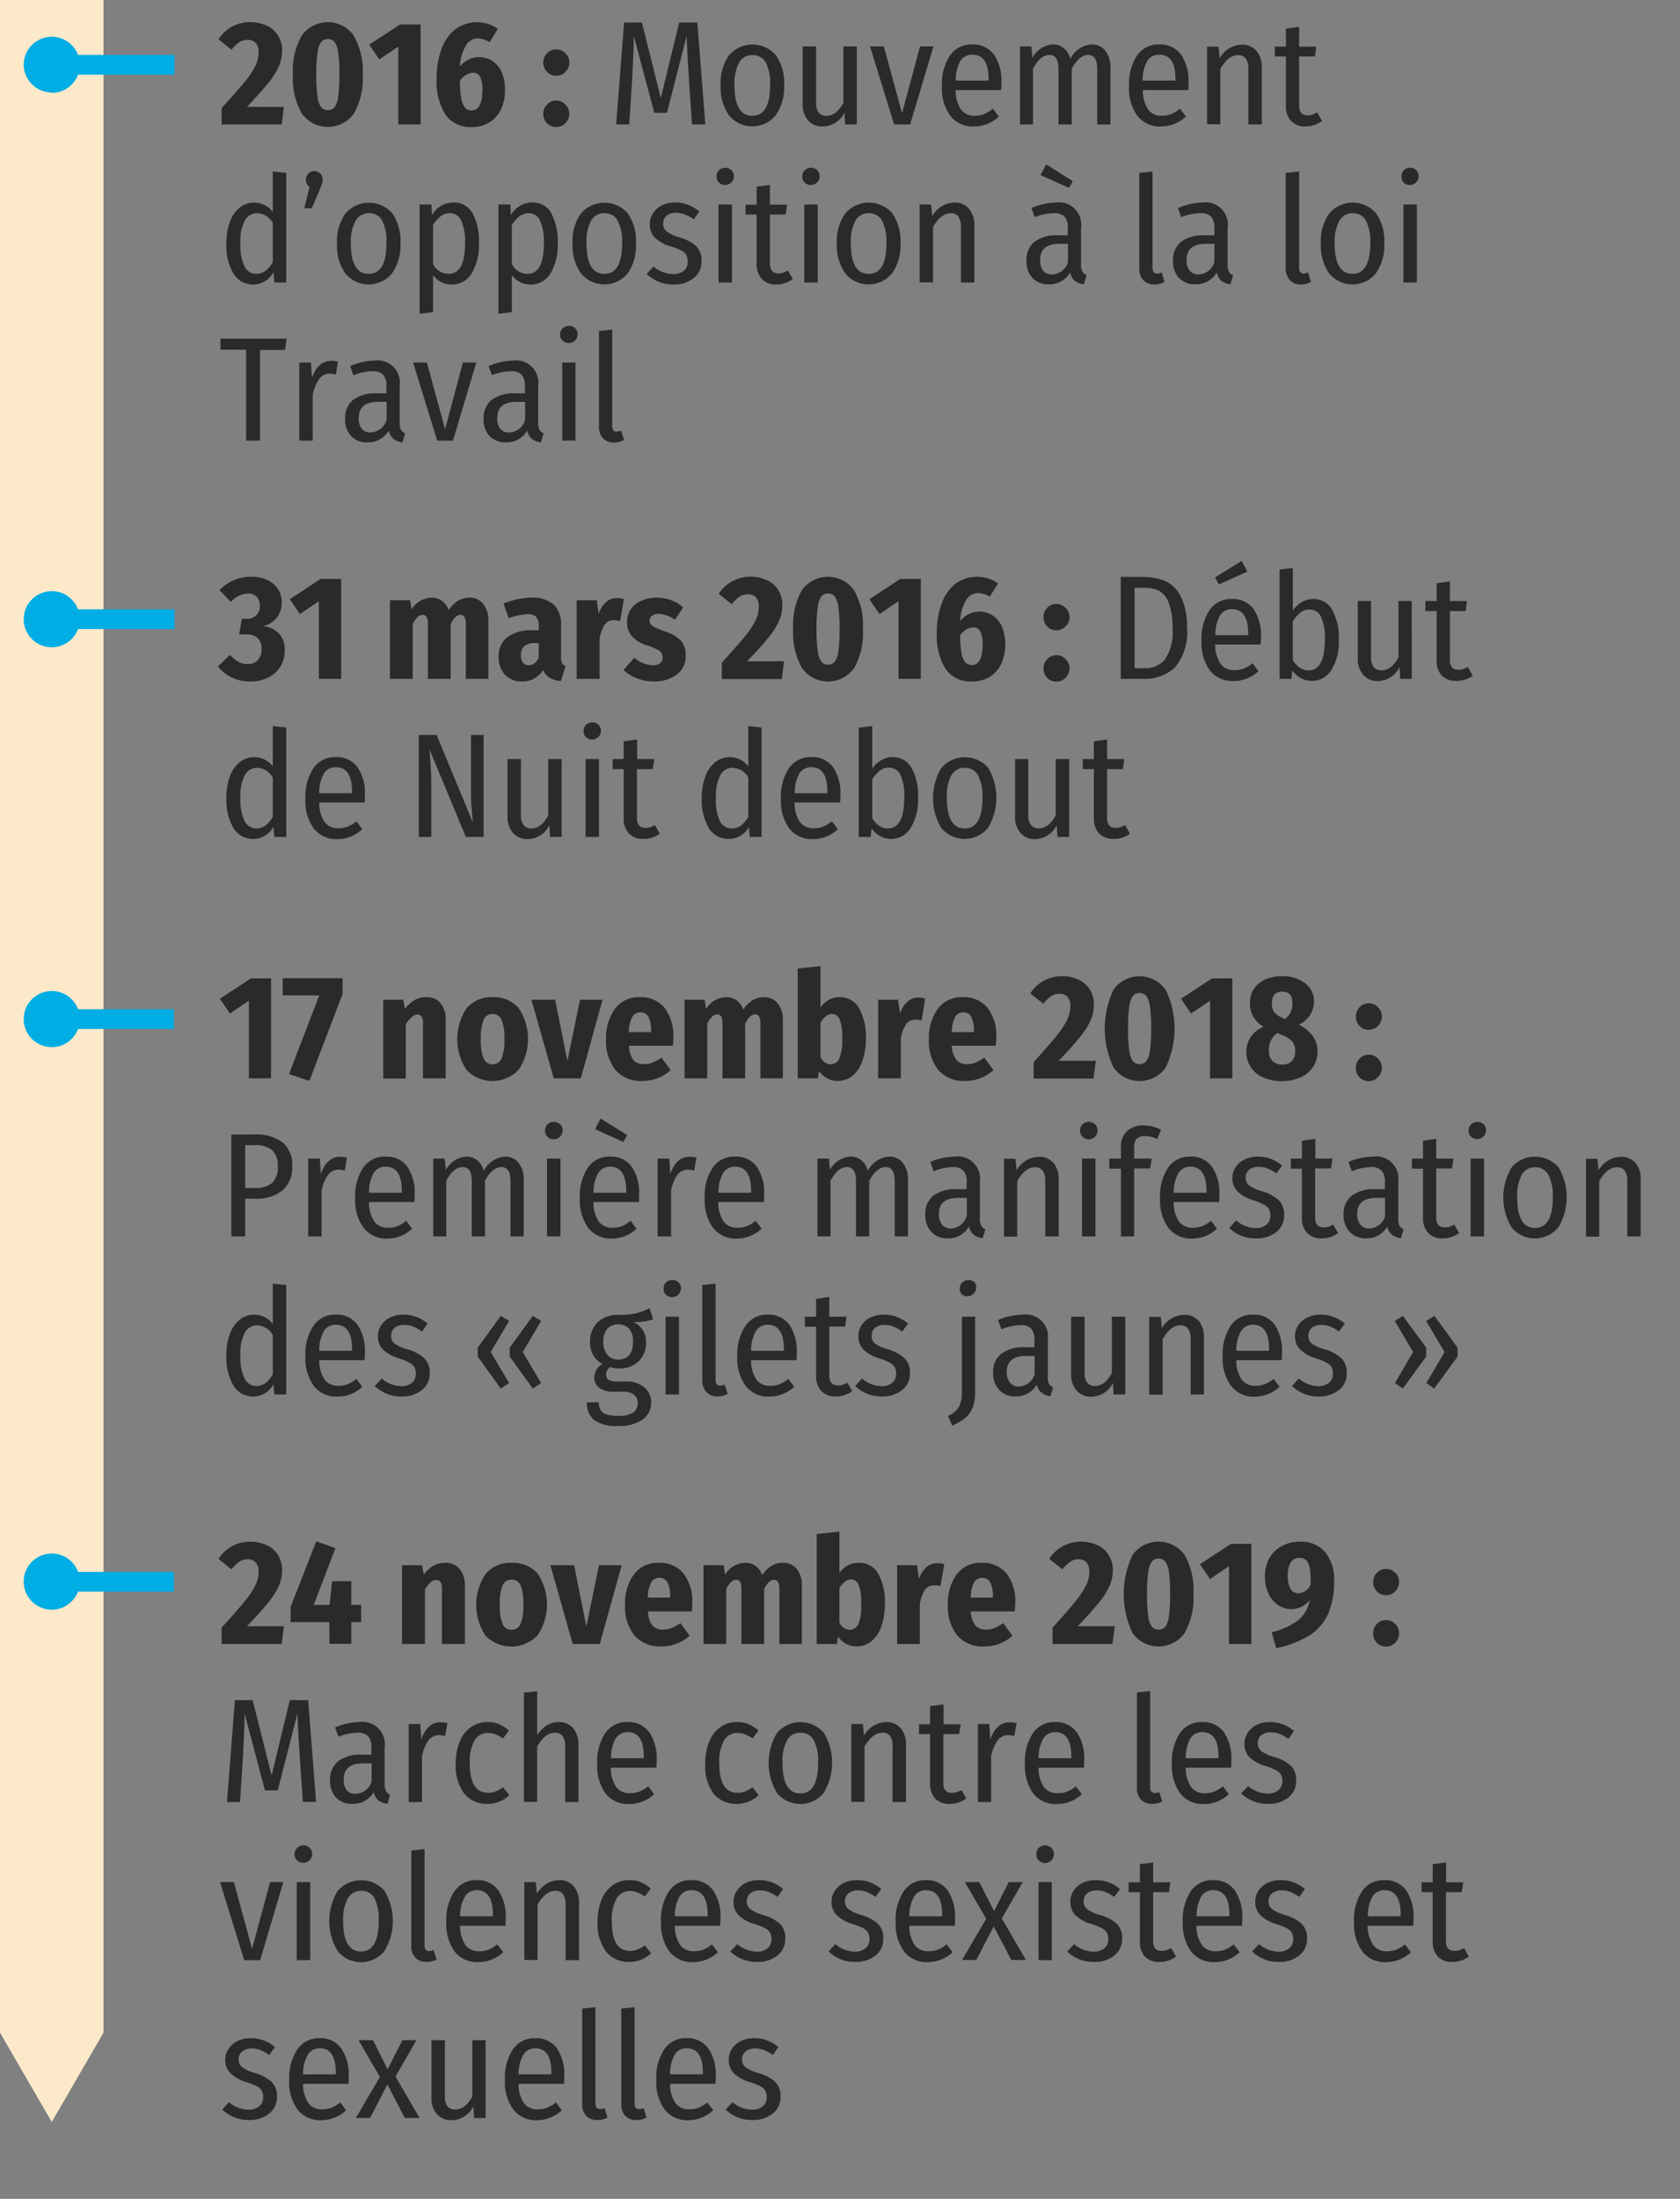 <svg xmlns="http://www.w3.org/2000/svg" data-name="1" viewBox="0 0 85.039 111.289"><rect x="0" y="0" width="85.039" height="111.289" fill="#808080" stroke="none"/><path fill="#fbe9ca" d="M0-.05v102.93l2.62 4.52 2.62-4.52V-.05H0z" data-name="Fleche"/><path fill="none" stroke="#00ade5" d="M2.6 31.34h6.23"/><path fill="#00ade5" d="M2.62 32.76a1.42 1.42 0 10-1.42-1.42 1.42 1.42 0 001.42 1.42"/><path fill="#2a2a29" d="M13.54 29.36a1.27 1.27 0 01.54.47 1.23 1.23 0 01.18.66 1.17 1.17 0 01-.97 1.2 1.34 1.34 0 01.82.36 1.18 1.18 0 01.3.87 1.54 1.54 0 01-.2.79 1.5 1.5 0 01-.61.57 2 2 0 01-.96.21 2.06 2.06 0 01-.91-.2 2.11 2.11 0 01-.7-.56l.61-.58a1.89 1.89 0 00.45.36.98.98 0 00.46.1.65.65 0 00.5-.2.78.78 0 00.19-.55.74.74 0 00-.2-.57.81.81 0 00-.56-.18h-.37l.13-.79h.24a.62.62 0 00.67-.68.6.6 0 00-.16-.44.59.59 0 00-.43-.16 1.19 1.19 0 00-.87.43l-.58-.6a2.18 2.18 0 011.6-.68 1.91 1.91 0 01.83.17zM17.27 29.3v5.06h-1.13v-3.93l-.96.65-.51-.75 1.56-1.03zM24.46 30.57a1.3 1.3 0 01.26.85v2.94h-1.14v-2.8q0-.44-.27-.44t-.5.47v2.77h-1.15v-2.8q0-.44-.26-.44a.38.38 0 00-.27.12 1.43 1.43 0 00-.24.35v2.77h-1.15v-3.98h1.02l.07.47a1.22 1.22 0 011.04-.6.84.84 0 01.51.17.95.95 0 01.33.46 1.6 1.6 0 01.47-.47 1.1 1.1 0 01.6-.16.84.84 0 01.68.32zM28.45 33.56a.34.34 0 00.18.15l-.24.76a1.35 1.35 0 01-.56-.16.83.83 0 01-.34-.4 1.2 1.2 0 01-1.07.58 1.12 1.12 0 01-.86-.34 1.27 1.27 0 01-.32-.9 1.2 1.2 0 01.44-1 2.03 2.03 0 011.27-.35h.32v-.18a.73.73 0 00-.13-.5.6.6 0 00-.45-.13 2.94 2.94 0 00-.94.2l-.26-.74a3.5 3.5 0 01.7-.22 3.59 3.59 0 01.7-.08 1.62 1.62 0 011.14.35 1.38 1.38 0 01.37 1.05v1.61a.65.65 0 00.05.3zm-1.4.01a.7.7 0 00.22-.28v-.74h-.21a.77.77 0 00-.52.15.58.58 0 00-.17.45.62.62 0 00.1.39.34.34 0 00.3.13.47.47 0 00.28-.1zM31.58 30.33l-.19 1.11a1.13 1.13 0 00-.31-.05.54.54 0 00-.48.24 1.86 1.86 0 00-.25.7v2.03h-1.16v-3.98h1.02l.09.7a1.37 1.37 0 01.37-.6.82.82 0 01.56-.21.92.92 0 01.35.06zM33.98 30.38a1.9 1.9 0 01.6.36l-.41.63a1.57 1.57 0 00-.85-.3.53.53 0 00-.32.1.28.28 0 00-.12.23.32.32 0 00.06.2.58.58 0 00.21.15 4.6 4.6 0 00.48.2 1.98 1.98 0 01.82.46 1.09 1.09 0 01.26.78 1.14 1.14 0 01-.45.95 1.87 1.87 0 01-1.17.35 2.26 2.26 0 01-.85-.16 2.02 2.02 0 01-.68-.42l.55-.62a1.48 1.48 0 00.93.38.58.58 0 00.37-.1.33.33 0 00.13-.29.43.43 0 00-.06-.23.56.56 0 00-.2-.17 3.53 3.53 0 00-.49-.2 1.82 1.82 0 01-.8-.47 1.07 1.07 0 01-.25-.73 1.12 1.12 0 01.18-.63 1.23 1.23 0 01.52-.43 1.83 1.83 0 01.8-.17 2.13 2.13 0 01.74.13zM38.86 29.38a1.34 1.34 0 01.55.51 1.4 1.4 0 01.19.72 2.06 2.06 0 01-.15.78 3.66 3.66 0 01-.53.85q-.38.48-1.1 1.23h1.87l-.12.9h-3.03v-.83q.8-.88 1.19-1.36a4.2 4.2 0 00.53-.81 1.58 1.58 0 00.15-.67.66.66 0 00-.14-.46.52.52 0 00-.41-.16.74.74 0 00-.42.12 1.81 1.81 0 00-.4.38l-.66-.52a1.88 1.88 0 011.6-.87 1.85 1.85 0 01.88.2zM43.22 29.86a3.54 3.54 0 01.46 1.98 3.58 3.58 0 01-.45 1.98 1.62 1.62 0 01-2.63 0 3.58 3.58 0 01-.45-1.98 3.56 3.56 0 01.45-1.98 1.62 1.62 0 012.62 0zm-1.65.34a1.21 1.21 0 00-.18.55 7.57 7.57 0 00-.06 1.09 7.71 7.71 0 00.06 1.1 1.2 1.2 0 00.18.54.41.41 0 00.34.16.42.42 0 00.35-.16 1.13 1.13 0 00.18-.54 8.21 8.21 0 00.06-1.1 7.61 7.61 0 00-.06-1.1 1.18 1.18 0 00-.18-.54.41.41 0 00-.35-.16.4.4 0 00-.34.16zM46.61 29.3v5.06h-1.13v-3.93l-.96.65-.51-.75 1.56-1.03zM50.25 31.15a1.3 1.3 0 01.47.58 2.44 2.44 0 01-.04 1.87 1.54 1.54 0 01-.58.66 1.67 1.67 0 01-.9.23 1.51 1.51 0 01-1.34-.64 3.16 3.16 0 01-.44-1.8 4.2 4.2 0 01.25-1.51 2.21 2.21 0 01.7-1 1.85 1.85 0 012.15-.01l-.42.67a1.13 1.13 0 00-.6-.18.7.7 0 00-.6.35 2.27 2.27 0 00-.3 1.07 1.24 1.24 0 011.65-.29zm-.51 1.5a1.46 1.46 0 00-.12-.7.4.4 0 00-.37-.2.84.84 0 00-.65.42 5.4 5.4 0 00.07.89.99.99 0 00.19.46.43.43 0 00.34.14q.52 0 .54-1.01zM53.94 30.77a.65.65 0 01.2.46.66.66 0 01-.2.47.63.63 0 01-.47.2.62.62 0 01-.47-.2.67.67 0 01-.18-.47.65.65 0 01.19-.47.62.62 0 01.46-.19.63.63 0 01.47.2zm0 2.59a.65.65 0 01.2.46.66.66 0 01-.2.48.63.63 0 01-.47.2.62.62 0 01-.47-.2.66.66 0 01-.18-.48.65.65 0 01.19-.46.62.62 0 01.46-.2.63.63 0 01.47.2zM58.96 29.4a1.64 1.64 0 01.8.77 3.3 3.3 0 01.32 1.58 2.7 2.7 0 01-.62 2.04 2.2 2.2 0 01-1.56.57h-1.17V29.2h1.07a3.05 3.05 0 011.16.2zm-1.53.35v4.07h.51a1.28 1.28 0 001.03-.44 2.56 2.56 0 00.38-1.63 3.2 3.2 0 00-.2-1.26 1.1 1.1 0 00-.5-.6 1.72 1.72 0 00-.75-.14zM63.81 32.62h-2.3a1.71 1.71 0 00.29 1 .83.83 0 00.67.3 1.32 1.32 0 00.49-.08 1.7 1.7 0 00.44-.27l.3.4a1.84 1.84 0 01-1.26.5 1.44 1.44 0 01-1.2-.54 2.37 2.37 0 01-.42-1.5 2.59 2.59 0 01.4-1.54 1.3 1.3 0 011.13-.57 1.29 1.29 0 011.1.5 2.36 2.36 0 01.38 1.45c0 .1 0 .22-.02.35zm-.96-4.23l.29.54-1.44.65-.2-.35zm.33 3.68q0-1.24-.82-1.24a.68.68 0 00-.6.31 1.96 1.96 0 00-.24 1.01h1.66zM67.42 30.85a2.84 2.84 0 01.35 1.53 2.72 2.72 0 01-.37 1.52 1.15 1.15 0 01-1.01.56 1.1 1.1 0 01-.55-.14 1.3 1.3 0 01-.43-.39l-.04.43h-.6v-5.53l.67-.08v2.15a1.44 1.44 0 01.45-.42 1.1 1.1 0 01.57-.16 1.08 1.08 0 01.97.53zm-.36 1.53a2.5 2.5 0 00-.2-1.18.64.64 0 00-.58-.35.72.72 0 00-.46.16 1.76 1.76 0 00-.38.44v1.96a1.26 1.26 0 00.35.38.76.76 0 00.44.14q.83 0 .83-1.55zM71.46 34.36h-.58l-.04-.59a1.24 1.24 0 01-1.1.7.94.94 0 01-.74-.32 1.22 1.22 0 01-.27-.83v-2.9h.67v2.84a.8.8 0 00.13.5.48.48 0 00.4.17q.5 0 .86-.66v-2.85h.67zM74.55 34.2a1.39 1.39 0 01-.84.26.96.96 0 01-.74-.28 1.1 1.1 0 01-.25-.78v-2.47h-.57v-.51h.57v-.9l.67-.09v.99h.87l-.07.51h-.8v2.47q0 .5.43.5a.71.71 0 00.23-.03 1.53 1.53 0 00.25-.11zM14.49 36.82v5.54h-.6l-.05-.51a1.16 1.16 0 01-1.02.61 1.13 1.13 0 01-1-.55 2.74 2.74 0 01-.36-1.5 3.14 3.14 0 01.17-1.1 1.65 1.65 0 01.5-.73 1.18 1.18 0 011.68.21v-2.04zm-1.05 4.96a1.49 1.49 0 00.37-.44v-1.98a.95.95 0 00-.78-.5.7.7 0 00-.64.38 2.23 2.23 0 00-.22 1.15 2.47 2.47 0 00.21 1.16.65.65 0 00.6.38.76.76 0 00.46-.15zM18.45 40.62h-2.29a1.7 1.7 0 00.28 1 .83.83 0 00.67.3 1.32 1.32 0 00.49-.08 1.69 1.69 0 00.44-.27l.3.4a1.84 1.84 0 01-1.26.5 1.44 1.44 0 01-1.2-.54 2.37 2.37 0 01-.42-1.5 2.59 2.59 0 01.4-1.54 1.3 1.3 0 011.13-.57 1.29 1.29 0 011.1.5 2.36 2.36 0 01.38 1.45c0 .1 0 .22-.02.35zm-.63-.55q0-1.24-.82-1.24a.69.69 0 00-.6.31 1.96 1.96 0 00-.24 1.01h1.66zM24.48 42.36h-.9l-1.84-4.43q.09 1 .09 1.93v2.5h-.63V37.2h.9l1.84 4.44q-.03-.26-.07-.72-.03-.45-.03-.9V37.2h.64zM28.43 42.36h-.59l-.03-.59a1.24 1.24 0 01-1.1.7.94.94 0 01-.75-.32 1.22 1.22 0 01-.27-.83v-2.9h.68v2.84a.8.8 0 00.13.5.48.48 0 00.4.17q.5 0 .85-.66v-2.85h.68zM30.3 36.69a.44.44 0 01.12.31.45.45 0 01-.76.31.42.42 0 01-.12-.3.44.44 0 01.12-.32.46.46 0 01.64 0zm.02 1.73v3.94h-.68v-3.94zM33.4 42.2a1.39 1.39 0 01-.83.26.96.96 0 01-.74-.28 1.1 1.1 0 01-.26-.78v-2.47h-.56v-.51h.56v-.9l.68-.09v.99h.87l-.08.51h-.8v2.47q0 .5.43.5a.71.71 0 00.24-.03 1.52 1.52 0 00.24-.11zM38.55 36.82v5.54h-.6l-.04-.51a1.16 1.16 0 01-1.03.61 1.13 1.13 0 01-1-.55 2.74 2.74 0 01-.36-1.5 3.14 3.14 0 01.18-1.1 1.65 1.65 0 01.5-.73 1.18 1.18 0 011.68.21v-2.04zm-1.04 4.96a1.49 1.49 0 00.37-.44v-1.98a.95.95 0 00-.79-.5.7.7 0 00-.63.38 2.23 2.23 0 00-.22 1.15 2.47 2.47 0 00.2 1.17.65.65 0 00.6.37.76.76 0 00.47-.15zM42.52 40.62h-2.3a1.7 1.7 0 00.28 1 .83.83 0 00.68.3 1.32 1.32 0 00.48-.08 1.69 1.69 0 00.45-.27l.3.4a1.84 1.84 0 01-1.26.5 1.44 1.44 0 01-1.2-.54 2.37 2.37 0 01-.42-1.5 2.59 2.59 0 01.4-1.54 1.3 1.3 0 011.13-.57 1.29 1.29 0 011.1.5 2.36 2.36 0 01.38 1.45c0 .1 0 .22-.02.35zm-.64-.55q0-1.24-.81-1.24a.69.69 0 00-.6.31 1.96 1.96 0 00-.24 1.01h1.65zM46.13 38.85a2.84 2.84 0 01.34 1.53 2.72 2.72 0 01-.37 1.52 1.15 1.15 0 01-1 .56 1.1 1.1 0 01-.55-.14 1.3 1.3 0 01-.43-.39l-.05.43h-.6v-5.53l.68-.08v2.15a1.44 1.44 0 01.45-.42 1.1 1.1 0 01.57-.16 1.08 1.08 0 01.96.53zm-.36 1.53a2.5 2.5 0 00-.2-1.18.64.64 0 00-.58-.35.72.72 0 00-.46.16 1.76 1.76 0 00-.38.44v1.96a1.26 1.26 0 00.34.38.76.76 0 00.45.14q.83 0 .83-1.55zM50.01 38.85a2.95 2.95 0 010 3.05 1.53 1.53 0 01-2.36.01 2.95 2.95 0 010-3.04 1.57 1.57 0 012.36-.02zm-1.85.38a2.24 2.24 0 00-.23 1.16q0 1.54.9 1.54t.9-1.55a2.28 2.28 0 00-.23-1.15.73.73 0 00-.66-.37.75.75 0 00-.68.37zM54.12 42.36h-.59l-.04-.59a1.25 1.25 0 01-1.1.7.93.93 0 01-.74-.32 1.21 1.21 0 01-.27-.83v-2.9h.67v2.84a.8.8 0 00.14.5.47.47 0 00.39.17q.5 0 .86-.66v-2.85h.68zM57.2 42.2a1.39 1.39 0 01-.83.26.96.96 0 01-.74-.28 1.1 1.1 0 01-.26-.78v-2.47h-.56v-.51h.56v-.9l.67-.09v.99h.87l-.07.51h-.8v2.47q0 .5.43.5a.71.71 0 00.24-.03 1.52 1.52 0 00.24-.11z"/><path fill="none" stroke="#00ade5" d="M2.6 3.28h6.23"/><path fill="#00ade5" d="M2.62 4.7A1.42 1.42 0 101.2 3.27a1.42 1.42 0 001.42 1.41"/><path fill="#2a2a29" d="M13.54 1.31a1.34 1.34 0 01.55.52 1.4 1.4 0 01.19.72 2.06 2.06 0 01-.15.77 3.66 3.66 0 01-.53.86q-.38.47-1.1 1.23h1.87l-.11.89h-3.04v-.83q.8-.87 1.19-1.36a4.2 4.2 0 00.53-.8 1.58 1.58 0 00.15-.67.66.66 0 00-.14-.46.52.52 0 00-.41-.16.74.74 0 00-.42.11 1.81 1.81 0 00-.4.39l-.66-.53a1.88 1.88 0 011.6-.87 1.85 1.85 0 01.88.2zM17.9 1.8a3.54 3.54 0 01.46 1.97 3.57 3.57 0 01-.45 1.98 1.62 1.62 0 01-2.63 0 3.58 3.58 0 01-.45-1.98 3.56 3.56 0 01.45-1.98 1.62 1.62 0 012.62 0zm-1.65.34a1.21 1.21 0 00-.18.54 7.57 7.57 0 00-.06 1.09 7.71 7.71 0 00.06 1.1 1.2 1.2 0 00.18.55.41.41 0 00.34.15.42.42 0 00.35-.15 1.13 1.13 0 00.18-.54 8.21 8.21 0 00.06-1.11 7.61 7.61 0 00-.06-1.1 1.18 1.18 0 00-.18-.54.41.41 0 00-.35-.15.4.4 0 00-.34.16zM21.29 1.24V6.3h-1.13V2.36l-.96.65-.51-.75 1.56-1.02zM24.93 3.09a1.3 1.3 0 01.47.57 2.2 2.2 0 01.16.9 2.2 2.2 0 01-.2.97 1.55 1.55 0 01-.58.66 1.68 1.68 0 01-.9.24 1.52 1.52 0 01-1.34-.64 3.17 3.17 0 01-.44-1.81 4.2 4.2 0 01.25-1.5 2.2 2.2 0 01.7-1 1.85 1.85 0 012.15-.02l-.42.68a1.13 1.13 0 00-.6-.2.7.7 0 00-.6.37 2.27 2.27 0 00-.3 1.06 1.24 1.24 0 011.65-.28zm-.51 1.49a1.46 1.46 0 00-.12-.7.4.4 0 00-.37-.2.84.84 0 00-.65.43 5.4 5.4 0 00.07.88.98.98 0 00.19.46.43.43 0 00.34.14q.52 0 .54-1.01zM28.62 2.7a.65.65 0 01.2.46.66.66 0 01-.2.48.63.63 0 01-.47.19.62.62 0 01-.47-.2.66.66 0 01-.18-.47.65.65 0 01.19-.46.62.62 0 01.46-.2.63.63 0 01.47.2zm0 2.6a.65.65 0 01.2.46.66.66 0 01-.2.47.63.63 0 01-.47.2.62.62 0 01-.47-.2.66.66 0 01-.18-.47.65.65 0 01.19-.47.62.62 0 01.46-.2.63.63 0 01.47.2zM35.7 6.3h-.67l-.16-2.33q-.1-1.57-.11-2.16l-1 3.9h-.64l-1.04-3.9q0 .65-.08 2.17l-.15 2.32h-.66l.4-5.16h.9l.96 3.82.93-3.82h.92zM39.27 2.79a2.42 2.42 0 01.42 1.53 2.44 2.44 0 01-.43 1.52 1.53 1.53 0 01-2.36 0 2.43 2.43 0 01-.42-1.51 2.42 2.42 0 01.42-1.53 1.57 1.57 0 012.37-.01zm-1.86.38a2.24 2.24 0 00-.23 1.16q0 1.53.9 1.53t.9-1.54a2.28 2.28 0 00-.22-1.16.73.73 0 00-.67-.37.75.75 0 00-.68.38zM43.37 6.3h-.59l-.03-.6a1.24 1.24 0 01-1.1.7.94.94 0 01-.75-.31 1.22 1.22 0 01-.27-.84v-2.9h.68V5.2a.8.8 0 00.13.5.48.48 0 00.4.16q.5 0 .85-.66V2.35h.68zM47.25 2.35L46.07 6.3h-.81l-1.22-3.95h.7l.92 3.38.91-3.38zM50.67 4.56h-2.3a1.7 1.7 0 00.29 1 .82.82 0 00.67.3 1.33 1.33 0 00.49-.09 1.69 1.69 0 00.44-.27l.3.4a1.84 1.84 0 01-1.26.5 1.44 1.44 0 01-1.2-.54 2.37 2.37 0 01-.42-1.5 2.6 2.6 0 01.4-1.54 1.3 1.3 0 011.13-.57 1.3 1.3 0 011.1.51 2.36 2.36 0 01.38 1.45c0 .1 0 .22-.02.35zM50.04 4q0-1.24-.82-1.23a.69.69 0 00-.6.3 1.96 1.96 0 00-.24 1.01h1.66zM55.95 2.57a1.32 1.32 0 01.26.86V6.3h-.67V3.5q0-.72-.46-.72-.45 0-.83.7V6.3h-.67V3.5q0-.72-.46-.72t-.83.7V6.3h-.66V2.35h.58l.05.58a1.25 1.25 0 011.05-.68.83.83 0 01.55.2 1.04 1.04 0 01.32.53 1.3 1.3 0 011.1-.73.83.83 0 01.67.32zM60.15 4.56h-2.3a1.7 1.7 0 00.28 1 .82.82 0 00.67.3 1.33 1.33 0 00.49-.09 1.69 1.69 0 00.44-.27l.3.4a1.84 1.84 0 01-1.26.5 1.44 1.44 0 01-1.2-.54 2.37 2.37 0 01-.42-1.5 2.6 2.6 0 01.4-1.54 1.3 1.3 0 011.13-.57 1.3 1.3 0 011.1.51 2.36 2.36 0 01.38 1.45c0 .1 0 .22-.01.35zM59.5 4q0-1.24-.82-1.23a.69.69 0 00-.6.3 1.96 1.96 0 00-.24 1.01h1.66zM63.6 2.57a1.29 1.29 0 01.27.86V6.3h-.68V3.5a.93.93 0 00-.13-.54.46.46 0 00-.39-.17q-.5 0-.9.7v2.8h-.67V2.36h.58l.06.59a1.33 1.33 0 011.12-.69.92.92 0 01.74.32zM66.92 6.12a1.39 1.39 0 01-.83.28.96.96 0 01-.74-.28 1.1 1.1 0 01-.26-.78V2.86h-.56v-.5h.56v-.91l.67-.09v1h.87l-.07.5h-.8v2.47q0 .51.43.51a.71.71 0 00.24-.04 1.53 1.53 0 00.24-.11zM14.49 8.75v5.55h-.6l-.05-.52a1.16 1.16 0 01-1.02.62 1.13 1.13 0 01-1-.55 2.74 2.74 0 01-.36-1.5 3.14 3.14 0 01.17-1.1 1.65 1.65 0 01.5-.74 1.18 1.18 0 011.68.22V8.68zm-1.05 4.96a1.49 1.49 0 00.37-.44v-1.98a.95.95 0 00-.78-.5.7.7 0 00-.64.38 2.23 2.23 0 00-.22 1.16 2.47 2.47 0 00.21 1.16.65.65 0 00.6.37.76.76 0 00.46-.15zM16.22 8.79a.43.43 0 01.11.3.64.64 0 01-.03.2 5 5 0 01-.1.27l-.42.98h-.38l.27-1.08a.45.45 0 01-.07-.67.4.4 0 01.31-.13.4.4 0 01.3.13zM19.85 10.79a2.42 2.42 0 01.42 1.53 2.44 2.44 0 01-.43 1.52 1.53 1.53 0 01-2.36 0 2.43 2.43 0 01-.42-1.51 2.42 2.42 0 01.43-1.53 1.57 1.57 0 012.36-.01zm-1.85.38a2.24 2.24 0 00-.24 1.16q0 1.53.9 1.53t.9-1.54a2.28 2.28 0 00-.22-1.16.73.73 0 00-.67-.37.75.75 0 00-.67.38zM23.92 10.79a2.93 2.93 0 01.32 1.52 2.78 2.78 0 01-.36 1.52 1.15 1.15 0 01-1.02.57 1.13 1.13 0 01-.94-.48v1.88l-.68.08v-5.53h.6l.03.54a1.23 1.23 0 011.08-.64 1.07 1.07 0 01.97.54zm-.38 1.53a2.65 2.65 0 00-.2-1.17.62.62 0 00-.57-.36.74.74 0 00-.47.16 1.78 1.78 0 00-.38.42v2a.9.9 0 00.79.49q.83 0 .83-1.54zM27.9 10.79a2.93 2.93 0 01.33 1.52 2.78 2.78 0 01-.36 1.52 1.15 1.15 0 01-1.02.57 1.13 1.13 0 01-.94-.48v1.88l-.68.08v-5.53h.6l.03.54a1.23 1.23 0 011.08-.64 1.07 1.07 0 01.97.54zm-.37 1.53a2.65 2.65 0 00-.2-1.17.62.62 0 00-.57-.36.74.74 0 00-.47.16 1.78 1.78 0 00-.38.42v2a.9.9 0 00.79.49q.83 0 .83-1.54zM31.77 10.79a2.42 2.42 0 01.42 1.53 2.44 2.44 0 01-.42 1.52 1.53 1.53 0 01-2.36 0 2.43 2.43 0 01-.43-1.51 2.42 2.42 0 01.43-1.53 1.57 1.57 0 012.36-.01zm-1.85.38a2.24 2.24 0 00-.23 1.16q0 1.53.9 1.53t.9-1.54a2.28 2.28 0 00-.23-1.16.73.73 0 00-.66-.37.75.75 0 00-.68.38zM35.4 10.7l-.28.4a2.3 2.3 0 00-.45-.24 1.2 1.2 0 00-.44-.09.73.73 0 00-.49.15.5.5 0 00-.17.4.48.48 0 00.17.39 1.99 1.99 0 00.64.3 2.13 2.13 0 01.86.45 1 1 0 01.27.74 1.05 1.05 0 01-.4.88 1.58 1.58 0 01-1.02.32 1.89 1.89 0 01-1.36-.54l.35-.37a1.56 1.56 0 001 .38.81.81 0 00.53-.16.56.56 0 00.2-.46.7.7 0 00-.07-.34.62.62 0 00-.25-.23 3.18 3.18 0 00-.54-.21 1.95 1.95 0 01-.81-.45.93.93 0 01-.25-.67.99.99 0 01.17-.56 1.13 1.13 0 01.45-.4 1.53 1.53 0 01.68-.14 1.83 1.83 0 011.21.46zM37.03 8.62a.44.44 0 01.12.32.45.45 0 01-.76.3.42.42 0 01-.12-.3.44.44 0 01.12-.32.46.46 0 01.64 0zm.02 1.73v3.95h-.68v-3.95zM40.13 14.12a1.39 1.39 0 01-.83.28.96.96 0 01-.74-.28 1.1 1.1 0 01-.26-.78v-2.48h-.56v-.5h.56v-.91l.67-.09v1h.87l-.07.5h-.8v2.47q0 .51.43.51a.71.71 0 00.24-.04 1.52 1.52 0 00.24-.11zM41.37 8.62a.44.44 0 01.12.32.45.45 0 01-.76.3.42.42 0 01-.12-.3.44.44 0 01.12-.32.46.46 0 01.64 0zm.02 1.73v3.95h-.68v-3.95zM45.16 10.79a2.43 2.43 0 01.42 1.53 2.44 2.44 0 01-.43 1.52 1.53 1.53 0 01-2.36 0 2.43 2.43 0 01-.43-1.51 2.42 2.42 0 01.43-1.53 1.57 1.57 0 012.37-.01zm-1.86.38a2.24 2.24 0 00-.23 1.16q0 1.53.9 1.53t.9-1.54a2.28 2.28 0 00-.23-1.16.73.73 0 00-.66-.37.75.75 0 00-.68.38zM49.05 10.57a1.28 1.28 0 01.27.86v2.87h-.68v-2.8a.93.93 0 00-.13-.54.46.46 0 00-.38-.17q-.5 0-.9.7v2.8h-.68v-3.94h.58l.06.59a1.33 1.33 0 011.12-.69.92.92 0 01.74.32zM54.8 13.75a.42.42 0 00.2.18l-.14.46a.93.93 0 01-.46-.18.74.74 0 01-.23-.42 1.2 1.2 0 01-1.07.6 1.1 1.1 0 01-.84-.32 1.22 1.22 0 01-.3-.87 1.16 1.16 0 01.4-.96 1.85 1.85 0 011.19-.33h.5v-.34a.87.87 0 00-.16-.6.72.72 0 00-.55-.18 2.75 2.75 0 00-.96.2l-.17-.46a3.27 3.27 0 011.23-.28 1.13 1.13 0 011.28 1.29v1.86a.73.73 0 00.07.35zm-.74-.48v-.93h-.44q-.97 0-.97.82a.82.82 0 00.15.54.55.55 0 00.46.19.87.87 0 00.8-.62zm-1.1-4.95l1.34.85-.19.34-1.44-.65zM57.87 14.18a.84.84 0 01-.2-.61V8.75l.67-.07v4.87q0 .3.24.3a.63.63 0 00.22-.06l.15.48a1.06 1.06 0 01-.5.13.75.75 0 01-.58-.22zM62.2 13.75a.42.42 0 00.22.18l-.14.46a.93.93 0 01-.46-.18.74.74 0 01-.23-.42 1.2 1.2 0 01-1.08.6 1.1 1.1 0 01-.83-.32 1.22 1.22 0 01-.3-.87 1.16 1.16 0 01.4-.96 1.85 1.85 0 011.18-.33h.51v-.34a.87.87 0 00-.16-.6.72.72 0 00-.56-.18 2.75 2.75 0 00-.96.2l-.16-.46a3.27 3.27 0 011.23-.28 1.13 1.13 0 011.28 1.29v1.86a.73.73 0 00.07.35zm-.73-.48v-.93h-.43q-.98 0-.98.82a.82.82 0 00.16.54.55.55 0 00.45.19.87.87 0 00.8-.62zM65.3 14.18a.84.84 0 01-.22-.61V8.75l.68-.07v4.87q0 .3.24.3a.63.63 0 00.21-.06l.15.48a1.06 1.06 0 01-.5.13.75.75 0 01-.57-.22zM69.65 10.79a2.42 2.42 0 01.42 1.53 2.44 2.44 0 01-.43 1.52 1.53 1.53 0 01-2.36 0 2.43 2.43 0 01-.42-1.51 2.42 2.42 0 01.43-1.53 1.56 1.56 0 012.36-.01zm-1.85.38a2.24 2.24 0 00-.24 1.16q0 1.53.9 1.53t.9-1.54a2.29 2.29 0 00-.22-1.16.74.74 0 00-.67-.37.75.75 0 00-.67.38zM71.7 8.62a.45.45 0 01-.64.63.42.42 0 01-.12-.31.43.43 0 01.12-.32.46.46 0 01.64 0zm.02 1.73v3.95h-.68v-3.95zM14.51 17.14l-.08.57h-1.27v4.59h-.7v-4.6h-1.3v-.56zM17.11 18.3l-.11.66a1.04 1.04 0 00-.3-.05.65.65 0 00-.54.27 2.01 2.01 0 00-.33.8v2.32h-.68v-3.95h.59l.05.78q.3-.87.99-.87a1.15 1.15 0 01.33.05zM20.3 21.75a.42.42 0 00.21.18l-.14.46a.94.94 0 01-.46-.18.74.74 0 01-.23-.42 1.2 1.2 0 01-1.07.6 1.1 1.1 0 01-.84-.32 1.22 1.22 0 01-.3-.87 1.16 1.16 0 01.4-.96 1.85 1.85 0 011.19-.33h.5v-.34a.87.87 0 00-.16-.6.72.72 0 00-.55-.18 2.74 2.74 0 00-.96.2l-.17-.46a3.27 3.27 0 011.23-.28 1.13 1.13 0 011.28 1.29v1.86a.73.73 0 00.07.35zm-.73-.48v-.93h-.44q-.97 0-.97.82a.82.82 0 00.15.54.55.55 0 00.45.19.88.88 0 00.8-.62zM24.11 18.35l-1.18 3.95h-.8l-1.22-3.95h.7l.92 3.38.9-3.38zM27.31 21.75a.42.42 0 00.21.18l-.14.46a.94.94 0 01-.46-.18.74.74 0 01-.23-.42 1.2 1.2 0 01-1.07.6 1.1 1.1 0 01-.84-.32 1.22 1.22 0 01-.3-.87 1.16 1.16 0 01.41-.96 1.85 1.85 0 011.18-.33h.5v-.34a.87.87 0 00-.16-.6.72.72 0 00-.55-.18 2.74 2.74 0 00-.96.2l-.17-.46a3.27 3.27 0 011.23-.28 1.13 1.13 0 011.28 1.29v1.86a.73.73 0 00.07.35zm-.73-.48v-.93h-.44q-.97 0-.97.82a.82.82 0 00.15.54.55.55 0 00.46.19.88.88 0 00.8-.62zM29.12 16.62a.44.44 0 01.12.32.45.45 0 01-.76.3.42.42 0 01-.13-.3.44.44 0 01.13-.32.46.46 0 01.64 0zm.01 1.73v3.95h-.67v-3.95zM30.52 22.18a.84.84 0 01-.2-.61v-4.82l.67-.07v4.87c0 .2.08.3.24.3a.63.63 0 00.21-.06l.15.48a1.06 1.06 0 01-.5.13.75.75 0 01-.57-.22z"/><g data-name="Date_2"><path fill="none" stroke="#00ade5" d="M2.62 51.58H8.8"/><path fill="#00ade5" d="M2.62 53a1.42 1.42 0 10-1.42-1.42A1.42 1.42 0 002.62 53"/><path fill="#2a2a29" d="M13.72 49.52v5.06H12.6v-3.93l-.96.65-.51-.75 1.57-1.03zM17.34 49.51v.8l-1.68 4.4-1.03-.35 1.53-3.98h-1.85v-.87zM22.3 50.78a1.27 1.27 0 01.26.86v2.94h-1.15V51.8a.63.63 0 00-.07-.35.25.25 0 00-.22-.1.43.43 0 00-.28.13 1.69 1.69 0 00-.3.36v2.75H19.4V50.6h1.01l.09.47a1.55 1.55 0 01.48-.45 1.2 1.2 0 01.6-.15.91.91 0 01.73.31zM26.25 51.02a2.8 2.8 0 010 3.13 1.83 1.83 0 01-2.63.01 2.82 2.82 0 010-3.13 1.63 1.63 0 011.31-.56 1.66 1.66 0 011.32.55zm-1.77.6a2.37 2.37 0 00-.14.97 2.42 2.42 0 00.14.98.47.47 0 00.45.3.48.48 0 00.46-.3 2.34 2.34 0 00.14-.97 2.4 2.4 0 00-.14-.98.48.48 0 00-.46-.3.47.47 0 00-.45.3zM30.5 50.6l-1.1 3.98h-1.37L26.9 50.6h1.2l.62 3.1.64-3.1zM34.06 52.93h-2.22a1.24 1.24 0 00.23.73.69.69 0 00.54.2 1.1 1.1 0 00.42-.08 2.17 2.17 0 00.45-.25l.47.63a2.09 2.09 0 01-1.43.55 1.69 1.69 0 01-1.37-.56 2.32 2.32 0 01-.47-1.54 2.49 2.49 0 01.45-1.55 1.5 1.5 0 011.27-.59 1.54 1.54 0 011.23.53 2.27 2.27 0 01.45 1.51 3.4 3.4 0 01-.02.42zm-1.1-.75a1.58 1.58 0 00-.13-.7.43.43 0 00-.42-.24.45.45 0 00-.4.22 1.7 1.7 0 00-.18.78h1.12zM39.37 50.79a1.3 1.3 0 01.26.85v2.94h-1.14v-2.8q0-.44-.27-.44t-.5.47v2.77h-1.15v-2.8q0-.44-.26-.44a.38.38 0 00-.27.12 1.43 1.43 0 00-.24.35v2.77h-1.15V50.6h1.02l.07.47a1.22 1.22 0 011.04-.6.84.84 0 01.51.16.95.95 0 01.33.47 1.6 1.6 0 01.47-.47 1.1 1.1 0 01.6-.16.84.84 0 01.68.32zM43.48 51.02a3 3 0 01.35 1.58 3.29 3.29 0 01-.18 1.1 1.65 1.65 0 01-.5.75 1.17 1.17 0 01-.76.26 1.07 1.07 0 01-.52-.13 1.23 1.23 0 01-.41-.37l-.06.37h-1.02v-5.56l1.15-.12V51a1.2 1.2 0 01.42-.39 1.15 1.15 0 01.56-.14 1.09 1.09 0 01.97.55zm-1 2.56a2.3 2.3 0 00.15-.98 2.54 2.54 0 00-.13-1.01.42.42 0 00-.4-.27.48.48 0 00-.3.12 1.19 1.19 0 00-.27.33v1.73a.6.6 0 00.53.37.47.47 0 00.42-.29zM46.83 50.55l-.18 1.1a1.13 1.13 0 00-.32-.04.54.54 0 00-.47.24 1.86 1.86 0 00-.26.7v2.03h-1.15V50.6h1.01l.1.7a1.37 1.37 0 01.37-.6.82.82 0 01.56-.21.92.92 0 01.34.06zM50.4 52.93h-2.22a1.23 1.23 0 00.24.73.69.69 0 00.53.2 1.1 1.1 0 00.43-.08 2.16 2.16 0 00.44-.25l.47.63a2.09 2.09 0 01-1.43.55 1.68 1.68 0 01-1.37-.56 2.32 2.32 0 01-.47-1.54 2.49 2.49 0 01.45-1.55 1.5 1.5 0 011.27-.59 1.54 1.54 0 011.24.53 2.27 2.27 0 01.45 1.51 3.49 3.49 0 01-.03.42zm-1.1-.75a1.58 1.58 0 00-.13-.7.43.43 0 00-.42-.24.46.46 0 00-.4.22 1.7 1.7 0 00-.17.78h1.11zM54.63 49.6a1.34 1.34 0 01.55.51 1.4 1.4 0 01.19.72 2.06 2.06 0 01-.15.78 3.7 3.7 0 01-.53.85q-.38.48-1.1 1.23h1.88l-.12.9h-3.03v-.83q.8-.88 1.18-1.36a4.19 4.19 0 00.53-.81 1.58 1.58 0 00.15-.67.66.66 0 00-.14-.46.53.53 0 00-.41-.16.74.74 0 00-.42.12 1.81 1.81 0 00-.4.38l-.66-.52a1.88 1.88 0 011.6-.87 1.85 1.85 0 01.88.19zM59 50.08a4.55 4.55 0 010 3.96 1.62 1.62 0 01-2.63 0 4.6 4.6 0 010-3.96 1.62 1.62 0 012.62 0zm-1.66.34a1.23 1.23 0 00-.18.54 7.73 7.73 0 00-.06 1.1 7.87 7.87 0 00.06 1.1 1.21 1.21 0 00.18.54.42.42 0 00.35.16.43.43 0 00.34-.16 1.15 1.15 0 00.18-.54 8.3 8.3 0 00.06-1.1 7.77 7.77 0 00-.06-1.1 1.2 1.2 0 00-.18-.54.42.42 0 00-.34-.16.41.41 0 00-.35.16zM62.38 49.52v5.06h-1.13v-3.93l-.96.65-.51-.75 1.57-1.03zM66.46 52.45a1.3 1.3 0 01.23.76 1.42 1.42 0 01-.21.77 1.44 1.44 0 01-.63.54 2.31 2.31 0 01-.99.2 2.21 2.21 0 01-.95-.2 1.38 1.38 0 01-.82-1.29 1.34 1.34 0 01.87-1.26 1.5 1.5 0 01-.53-.53 1.35 1.35 0 01-.16-.67 1.28 1.28 0 01.2-.72 1.32 1.32 0 01.57-.47 1.99 1.99 0 01.84-.17 1.88 1.88 0 011.18.35 1.14 1.14 0 01.45.95 1.28 1.28 0 01-.77 1.15 1.93 1.93 0 01.72.59zM65.4 53.7a.7.7 0 00.16-.5.73.73 0 00-.14-.48 1.41 1.41 0 00-.54-.34l-.22-.1a1.03 1.03 0 00-.43.9.71.71 0 00.18.52.68.68 0 00.5.18.64.64 0 00.49-.18zm-1.02-2.91a.7.7 0 00.12.43 1 1 0 00.4.29l.14.07a1.04 1.04 0 00.3-.37 1.07 1.07 0 00.08-.44c0-.39-.17-.58-.52-.58s-.52.2-.52.6zM69.75 50.98a.65.65 0 01.2.47.66.66 0 01-.2.47.63.63 0 01-.47.2.61.61 0 01-.47-.2.67.67 0 01-.18-.47.65.65 0 01.19-.47.62.62 0 01.46-.2.63.63 0 01.47.2zm0 2.6a.65.65 0 01.2.46.66.66 0 01-.2.48.63.63 0 01-.47.2.62.62 0 01-.47-.2.66.66 0 01-.18-.48.65.65 0 01.19-.46.62.62 0 01.46-.2.63.63 0 01.47.2zM14.3 57.82a1.45 1.45 0 01.49 1.2 1.52 1.52 0 01-.5 1.24 2.12 2.12 0 01-1.39.41h-.49v1.91h-.7v-5.16h1.17a2.2 2.2 0 011.42.4zm-.53 2.06a1.08 1.08 0 00.29-.86 1.03 1.03 0 00-.29-.81 1.31 1.31 0 00-.88-.25h-.48v2.17h.47a1.34 1.34 0 00.89-.25zM17.56 58.6l-.11.65a1.04 1.04 0 00-.3-.05.65.65 0 00-.54.26 2.01 2.01 0 00-.33.8v2.32h-.68v-3.94h.59l.05.78q.3-.87.98-.87a1.15 1.15 0 01.34.04zM20.97 60.84h-2.29a1.7 1.7 0 00.28 1 .83.83 0 00.67.3 1.32 1.32 0 00.49-.08 1.69 1.69 0 00.44-.27l.3.4a1.84 1.84 0 01-1.26.5 1.44 1.44 0 01-1.2-.55 2.37 2.37 0 01-.42-1.5 2.59 2.59 0 01.4-1.53 1.3 1.3 0 011.13-.57 1.29 1.29 0 011.1.5 2.36 2.36 0 01.38 1.45c0 .1 0 .22-.02.35zm-.63-.55q0-1.24-.82-1.24a.69.69 0 00-.6.31 1.96 1.96 0 00-.24 1.01h1.66zM26.25 58.86a1.32 1.32 0 01.26.85v2.87h-.67v-2.8q0-.71-.46-.71-.45 0-.83.69v2.82h-.67v-2.8q0-.71-.46-.71t-.83.69v2.82h-.66v-3.94h.58l.06.58a1.25 1.25 0 011.04-.68.83.83 0 01.55.19 1.04 1.04 0 01.33.53 1.3 1.3 0 011.08-.72.83.83 0 01.68.32zM28.35 56.9a.44.44 0 01.13.32.45.45 0 01-.77.31.42.42 0 01-.12-.3.44.44 0 01.12-.32.46.46 0 01.64 0zm.02 1.74v3.94h-.68v-3.94zM32.34 60.84h-2.3a1.7 1.7 0 00.28 1 .83.83 0 00.68.3 1.32 1.32 0 00.48-.08 1.69 1.69 0 00.44-.27l.3.4a1.84 1.84 0 01-1.25.5 1.44 1.44 0 01-1.2-.55 2.37 2.37 0 01-.42-1.5 2.59 2.59 0 01.4-1.53 1.3 1.3 0 011.13-.57 1.29 1.29 0 011.09.5 2.36 2.36 0 01.38 1.45c0 .1 0 .22-.01.35zm-.64-.55q0-1.24-.82-1.24a.69.69 0 00-.59.31 1.96 1.96 0 00-.25 1.01h1.66zm-1.3-3.68l1.35.84-.2.35-1.43-.65zM35.25 58.6l-.11.65a1.04 1.04 0 00-.31-.05.65.65 0 00-.54.26 2.01 2.01 0 00-.32.8v2.32h-.68v-3.94h.59l.05.78q.29-.87.98-.87a1.15 1.15 0 01.34.04zM38.66 60.84h-2.3a1.7 1.7 0 00.28 1 .83.83 0 00.68.3 1.32 1.32 0 00.48-.08 1.69 1.69 0 00.45-.27l.3.4a1.84 1.84 0 01-1.26.5 1.44 1.44 0 01-1.2-.55 2.37 2.37 0 01-.42-1.5 2.59 2.59 0 01.4-1.53 1.3 1.3 0 011.13-.57 1.29 1.29 0 011.1.5 2.36 2.36 0 01.38 1.45c0 .1 0 .22-.02.35zm-.64-.55q0-1.24-.81-1.24a.69.69 0 00-.6.31 1.96 1.96 0 00-.24 1.01h1.65zM45.7 58.86a1.32 1.32 0 01.26.85v2.87h-.67v-2.8q0-.71-.46-.71-.45 0-.83.69v2.82h-.67v-2.8q0-.71-.46-.71t-.83.69v2.82h-.66v-3.94h.58l.05.58a1.25 1.25 0 011.05-.68.83.83 0 01.55.19 1.04 1.04 0 01.32.53 1.3 1.3 0 011.09-.72.83.83 0 01.68.32zM49.67 62.04a.42.42 0 00.21.18l-.14.45a.94.94 0 01-.46-.18.74.74 0 01-.23-.41 1.2 1.2 0 01-1.08.6 1.1 1.1 0 01-.83-.33 1.22 1.22 0 01-.3-.87 1.16 1.16 0 01.4-.96 1.84 1.84 0 011.19-.33h.5v-.34a.87.87 0 00-.16-.6.72.72 0 00-.55-.18 2.74 2.74 0 00-.96.21l-.17-.47a3.27 3.27 0 011.23-.27 1.13 1.13 0 011.28 1.28v1.86a.73.73 0 00.07.36zm-.73-.48v-.93h-.44q-.98 0-.97.81a.82.82 0 00.15.54.55.55 0 00.45.2.88.88 0 00.8-.62zM53.32 58.85a1.28 1.28 0 01.27.86v2.87h-.68V59.8a.93.93 0 00-.13-.55.46.46 0 00-.39-.17q-.5 0-.9.7v2.81h-.67v-3.94h.58l.06.58a1.33 1.33 0 011.12-.68.92.92 0 01.74.31zM55.43 56.9a.46.46 0 010 .63.44.44 0 01-.76-.3.44.44 0 01.12-.32.46.46 0 01.64 0zm.02 1.74v3.94h-.68v-3.94zM57.54 57.63a.59.59 0 00-.13.42v.59h.89l-.08.5h-.81v3.44h-.67v-3.43h-.59v-.51h.59v-.58a1.06 1.06 0 01.3-.8 1.15 1.15 0 01.84-.3 1.96 1.96 0 01.89.22l-.2.47a1.39 1.39 0 00-.62-.15.55.55 0 00-.4.13zM61.7 60.84h-2.29a1.71 1.71 0 00.28 1 .83.83 0 00.68.3 1.33 1.33 0 00.48-.08 1.69 1.69 0 00.45-.27l.3.4a1.85 1.85 0 01-1.26.5 1.44 1.44 0 01-1.2-.55 2.37 2.37 0 01-.42-1.5 2.59 2.59 0 01.4-1.53 1.3 1.3 0 011.13-.57 1.29 1.29 0 011.09.5 2.35 2.35 0 01.38 1.45c0 .1 0 .22-.01.35zm-.63-.55q0-1.24-.82-1.24a.68.68 0 00-.59.31 1.97 1.97 0 00-.25 1.01h1.66zM64.9 59l-.29.39a2.28 2.28 0 00-.45-.25 1.2 1.2 0 00-.44-.08.73.73 0 00-.49.14.5.5 0 00-.17.4.48.48 0 00.17.4 1.99 1.99 0 00.64.29 2.12 2.12 0 01.86.46 1 1 0 01.27.74 1.05 1.05 0 01-.4.87 1.59 1.59 0 01-1.02.32 1.9 1.9 0 01-1.36-.53l.35-.38a1.56 1.56 0 001 .39.81.81 0 00.53-.17.56.56 0 00.2-.46.69.69 0 00-.07-.33.62.62 0 00-.25-.23 3.18 3.18 0 00-.54-.22 1.94 1.94 0 01-.8-.45.93.93 0 01-.26-.66.99.99 0 01.17-.57 1.14 1.14 0 01.46-.39 1.52 1.52 0 01.67-.14 1.83 1.83 0 011.21.45zM67.73 62.41a1.39 1.39 0 01-.83.27.96.96 0 01-.74-.28 1.1 1.1 0 01-.26-.78v-2.47h-.56v-.51h.56v-.9l.68-.1v1h.87l-.08.5h-.8v2.48q0 .5.43.5a.71.71 0 00.24-.03 1.52 1.52 0 00.24-.11zM70.84 62.04a.43.43 0 00.21.18l-.14.45a.93.93 0 01-.46-.18.74.74 0 01-.23-.41 1.2 1.2 0 01-1.07.6 1.1 1.1 0 01-.83-.33 1.22 1.22 0 01-.31-.87 1.16 1.16 0 01.41-.96 1.85 1.85 0 011.18-.33h.5v-.34a.87.87 0 00-.16-.6.72.72 0 00-.55-.18 2.75 2.75 0 00-.96.21l-.17-.47a3.27 3.27 0 011.23-.27 1.13 1.13 0 011.29 1.28v1.86a.73.73 0 00.06.36zm-.73-.48v-.93h-.44q-.97 0-.97.81a.82.82 0 00.16.54.56.56 0 00.45.2.87.87 0 00.8-.62zM73.86 62.41a1.39 1.39 0 01-.83.27.96.96 0 01-.74-.28 1.1 1.1 0 01-.26-.78v-2.47h-.56v-.51h.56v-.9l.67-.1v1h.87l-.07.5h-.8v2.48q0 .5.43.5a.72.72 0 00.24-.03 1.52 1.52 0 00.24-.11zM75.1 56.9a.44.44 0 01.12.32.45.45 0 01-.76.31.42.42 0 01-.12-.3.43.43 0 01.12-.32.46.46 0 01.64 0zm.02 1.74v3.94h-.68v-3.94zM78.88 59.07a2.95 2.95 0 010 3.05 1.53 1.53 0 01-2.36.01 2.95 2.95 0 010-3.05 1.56 1.56 0 012.36 0zm-1.85.38a2.23 2.23 0 00-.23 1.16q0 1.54.9 1.54t.9-1.55a2.28 2.28 0 00-.23-1.15.73.73 0 00-.66-.37.75.75 0 00-.68.37zM82.78 58.85a1.28 1.28 0 01.27.86v2.87h-.68V59.8a.92.92 0 00-.13-.55.45.45 0 00-.39-.17q-.5 0-.9.7v2.81h-.67v-3.94h.58l.06.58a1.33 1.33 0 011.12-.68.92.92 0 01.74.31zM14.49 65.04v5.54h-.6l-.05-.51a1.16 1.16 0 01-1.02.61 1.13 1.13 0 01-1-.55 2.74 2.74 0 01-.36-1.5 3.14 3.14 0 01.17-1.1 1.65 1.65 0 01.5-.73 1.18 1.18 0 011.68.21v-2.04zM13.44 70a1.49 1.49 0 00.37-.44v-1.98a.95.95 0 00-.78-.5.7.7 0 00-.64.38 2.23 2.23 0 00-.22 1.15 2.47 2.47 0 00.21 1.16.65.65 0 00.6.38.76.76 0 00.46-.15zM18.45 68.84h-2.29a1.7 1.7 0 00.28 1 .83.83 0 00.67.3 1.32 1.32 0 00.49-.08 1.69 1.69 0 00.44-.27l.3.4a1.84 1.84 0 01-1.26.5 1.44 1.44 0 01-1.2-.55 2.37 2.37 0 01-.42-1.5 2.59 2.59 0 01.4-1.53 1.3 1.3 0 011.13-.57 1.29 1.29 0 011.1.5 2.36 2.36 0 01.38 1.45c0 .1 0 .22-.02.35zm-.63-.55q0-1.24-.82-1.24a.69.69 0 00-.6.31 1.96 1.96 0 00-.24 1.01h1.66zM21.64 67l-.28.39a2.3 2.3 0 00-.45-.25 1.2 1.2 0 00-.44-.08.73.73 0 00-.49.14.5.5 0 00-.18.4.48.48 0 00.17.4 1.99 1.99 0 00.64.29 2.13 2.13 0 01.87.46 1 1 0 01.27.74 1.05 1.05 0 01-.4.87 1.58 1.58 0 01-1.02.32 1.89 1.89 0 01-1.36-.53l.35-.38a1.56 1.56 0 001 .39.81.81 0 00.53-.17.56.56 0 00.2-.46.7.7 0 00-.07-.33.62.62 0 00-.26-.23 3.18 3.18 0 00-.53-.22 1.95 1.95 0 01-.81-.45.93.93 0 01-.25-.66.99.99 0 01.17-.57 1.13 1.13 0 01.45-.39 1.53 1.53 0 01.68-.14 1.83 1.83 0 011.21.45zM25.35 66.6l.42.26-.93 1.57.93 1.57-.42.28-1.17-1.62v-.45zm1.62 0l.42.26-.93 1.57.93 1.57-.42.28-1.17-1.62v-.45zM33.06 66.78a2.9 2.9 0 01-1 .13 1.07 1.07 0 01.64 1.03 1.28 1.28 0 01-.37.96 1.38 1.38 0 01-1.01.36 1.2 1.2 0 01-.44-.07.45.45 0 00-.2.38q0 .35.49.35h.51a1.38 1.38 0 01.93.3.95.95 0 01.35.75 1.03 1.03 0 01-.43.88 2.07 2.07 0 01-1.25.32 1.93 1.93 0 01-1.21-.3 1.09 1.09 0 01-.36-.89h.6a.77.77 0 00.1.4.52.52 0 00.29.21 1.88 1.88 0 00.59.07 1.35 1.35 0 00.76-.16.55.55 0 00.23-.47.52.52 0 00-.19-.44.86.86 0 00-.54-.15h-.44a1.25 1.25 0 01-.78-.2.64.64 0 01-.25-.53.85.85 0 01.41-.68 1.2 1.2 0 01-.47-.45 1.34 1.34 0 01-.15-.67 1.31 1.31 0 01.39-.99 1.42 1.42 0 011.03-.37 3.97 3.97 0 00.92-.08 3.41 3.41 0 00.67-.26zm-2.32.47a1.01 1.01 0 00-.2.66.99.99 0 00.2.66.68.68 0 00.55.24q.75 0 .75-.9a1.01 1.01 0 00-.19-.66.8.8 0 00-1.11 0zM34.35 64.9a.44.44 0 01.12.32.45.45 0 01-.76.31.42.42 0 01-.12-.3.44.44 0 01.12-.32.46.46 0 01.64 0zm.02 1.74v3.94h-.68v-3.94zM35.76 70.46a.84.84 0 01-.21-.6v-4.82l.67-.07v4.86c0 .2.08.3.24.3a.62.62 0 00.22-.05l.15.47a1.06 1.06 0 01-.5.13.75.75 0 01-.57-.22zM40.32 68.84h-2.3a1.7 1.7 0 00.28 1 .83.83 0 00.67.3 1.32 1.32 0 00.49-.08 1.69 1.69 0 00.44-.27l.3.4a1.84 1.84 0 01-1.26.5 1.44 1.44 0 01-1.2-.55 2.37 2.37 0 01-.42-1.5 2.59 2.59 0 01.41-1.53 1.3 1.3 0 011.12-.57 1.29 1.29 0 011.1.5 2.36 2.36 0 01.38 1.45c0 .1 0 .22-.01.35zm-.64-.55q0-1.24-.82-1.24a.69.69 0 00-.59.31 1.96 1.96 0 00-.25 1.01h1.66zM43.14 70.41a1.39 1.39 0 01-.84.27.96.96 0 01-.73-.28 1.1 1.1 0 01-.26-.78v-2.47h-.57v-.51h.57v-.9l.67-.1v1h.87l-.07.5h-.8v2.48q0 .5.43.5a.72.72 0 00.24-.03 1.52 1.52 0 00.24-.11zM45.96 67l-.29.39a2.3 2.3 0 00-.45-.25 1.21 1.21 0 00-.44-.08.73.73 0 00-.48.14.5.5 0 00-.18.4.48.48 0 00.17.4 1.98 1.98 0 00.64.29 2.14 2.14 0 01.86.46 1 1 0 01.27.74 1.05 1.05 0 01-.4.87 1.59 1.59 0 01-1.02.32 1.89 1.89 0 01-1.35-.53l.34-.38a1.56 1.56 0 001 .39.81.81 0 00.53-.17.56.56 0 00.2-.46.69.69 0 00-.07-.33.62.62 0 00-.25-.23 3.2 3.2 0 00-.54-.22 1.95 1.95 0 01-.8-.45.93.93 0 01-.25-.66 1 1 0 01.16-.57 1.14 1.14 0 01.46-.39 1.52 1.52 0 01.67-.14 1.83 1.83 0 011.22.45zM49.36 70.43a2.17 2.17 0 01-.13.82 1.3 1.3 0 01-.37.52 3.24 3.24 0 01-.66.39l-.21-.49a1.83 1.83 0 00.4-.27.86.86 0 00.22-.36 1.92 1.92 0 00.08-.6v-3.8h.67zm-.02-5.52a.45.45 0 01-.63.62.42.42 0 01-.13-.3.44.44 0 01.13-.32.46.46 0 01.63 0zM53.1 70.04a.42.42 0 00.21.18l-.14.45a.93.93 0 01-.45-.18.73.73 0 01-.24-.41 1.2 1.2 0 01-1.07.6 1.1 1.1 0 01-.83-.33 1.22 1.22 0 01-.31-.87 1.16 1.16 0 01.41-.96 1.85 1.85 0 011.18-.33h.5v-.34a.87.87 0 00-.16-.6.72.72 0 00-.55-.18 2.75 2.75 0 00-.96.21l-.17-.47a3.27 3.27 0 011.23-.27 1.13 1.13 0 011.29 1.28v1.86a.73.73 0 00.06.36zm-.73-.48v-.93h-.44q-.97 0-.97.81a.82.82 0 00.16.54.55.55 0 00.45.2.88.88 0 00.8-.62zM56.96 70.58h-.59l-.03-.59a1.24 1.24 0 01-1.1.7.93.93 0 01-.75-.32 1.21 1.21 0 01-.27-.83v-2.9h.68v2.84a.8.8 0 00.13.5.48.48 0 00.4.17q.5 0 .85-.66v-2.85h.68zM60.68 66.85a1.29 1.29 0 01.26.86v2.87h-.67V67.8a.93.93 0 00-.13-.55.46.46 0 00-.4-.17q-.49 0-.89.7v2.81h-.68v-3.94h.59l.05.58a1.33 1.33 0 011.13-.68.92.92 0 01.74.31zM64.88 68.84h-2.3a1.7 1.7 0 00.28 1 .83.83 0 00.68.3 1.32 1.32 0 00.48-.08 1.7 1.7 0 00.45-.27l.3.4a1.84 1.84 0 01-1.26.5 1.44 1.44 0 01-1.2-.55 2.37 2.37 0 01-.42-1.5 2.6 2.6 0 01.4-1.53 1.3 1.3 0 011.13-.57 1.3 1.3 0 011.1.5 2.36 2.36 0 01.37 1.45c0 .1 0 .22-.01.35zm-.64-.55q0-1.24-.82-1.24a.68.68 0 00-.59.31 1.95 1.95 0 00-.25 1.01h1.66zM68.07 67l-.29.39a2.3 2.3 0 00-.45-.25 1.21 1.21 0 00-.44-.08.73.73 0 00-.48.14.5.5 0 00-.18.4.48.48 0 00.17.4 1.98 1.98 0 00.64.29 2.14 2.14 0 01.86.46 1 1 0 01.27.74 1.05 1.05 0 01-.4.87 1.59 1.59 0 01-1.02.32 1.89 1.89 0 01-1.35-.53l.34-.38a1.56 1.56 0 001 .39.81.81 0 00.53-.17.56.56 0 00.2-.46.69.69 0 00-.07-.33.62.62 0 00-.25-.23 3.2 3.2 0 00-.54-.22 1.95 1.95 0 01-.8-.45.93.93 0 01-.26-.66 1 1 0 01.17-.57 1.14 1.14 0 01.46-.39 1.52 1.52 0 01.67-.14 1.83 1.83 0 011.22.45zM71.01 66.6l1.18 1.61v.45l-1.18 1.62-.4-.28.92-1.57-.93-1.57zm1.6 0l1.17 1.61v.45l-1.18 1.62-.4-.28.92-1.57-.93-1.57z"/></g><path fill="#00ade5" d="M2.62 81.47a1.42 1.42 0 10-1.42-1.42 1.42 1.42 0 001.42 1.42"/><path fill="none" stroke="#00ade5" d="M2.62 80.06H8.8"/><path fill="#2a2a29" d="M13.54 78.22a1.34 1.34 0 01.55.52 1.4 1.4 0 01.19.72 2.06 2.06 0 01-.15.77 3.66 3.66 0 01-.53.85q-.38.48-1.1 1.23h1.87l-.11.9h-3.04v-.83q.8-.88 1.19-1.36a4.2 4.2 0 00.53-.81 1.58 1.58 0 00.15-.66.66.66 0 00-.14-.46.52.52 0 00-.41-.17.74.74 0 00-.42.12 1.81 1.81 0 00-.4.39l-.66-.53a1.88 1.88 0 011.6-.87 1.85 1.85 0 01.88.2zM18.28 81.23v.87h-.5v1.1h-1.1l-.01-1.1h-1.96v-.77l1.3-3.32.97.35-1.1 2.87h.8l.13-1.2h.97v1.2zM23.26 79.4a1.27 1.27 0 01.27.86v2.95h-1.16v-2.8a.63.63 0 00-.07-.34.25.25 0 00-.21-.1.43.43 0 00-.3.12 1.69 1.69 0 00-.28.36v2.76h-1.16v-3.99h1.01l.09.48a1.55 1.55 0 01.48-.45 1.2 1.2 0 01.6-.15.91.91 0 01.73.3zM27.21 79.64a2.8 2.8 0 010 3.13 1.83 1.83 0 01-2.63.02 2.82 2.82 0 010-3.13 1.63 1.63 0 011.31-.56 1.66 1.66 0 011.32.54zm-1.77.6a2.37 2.37 0 00-.14.97 2.42 2.42 0 00.14.98.47.47 0 00.45.3.48.48 0 00.46-.3 2.34 2.34 0 00.14-.97 2.4 2.4 0 00-.14-.98.48.48 0 00-.46-.29.47.47 0 00-.45.3zM31.47 79.22l-1.11 3.99h-1.37l-1.13-3.99h1.2l.62 3.1.64-3.1zM35.02 81.56H32.8a1.24 1.24 0 00.23.72.69.69 0 00.54.2 1.1 1.1 0 00.42-.08 2.17 2.17 0 00.45-.25l.47.64a2.09 2.09 0 01-1.43.54 1.69 1.69 0 01-1.37-.56 2.32 2.32 0 01-.47-1.54 2.49 2.49 0 01.45-1.55 1.5 1.5 0 011.27-.58 1.54 1.54 0 011.23.53 2.27 2.27 0 01.45 1.5 3.4 3.4 0 01-.02.43zm-1.1-.75a1.58 1.58 0 00-.13-.71.43.43 0 00-.42-.24.45.45 0 00-.4.22 1.7 1.7 0 00-.18.78h1.12zM40.33 79.41a1.3 1.3 0 01.26.85v2.95h-1.14v-2.8q0-.45-.27-.45t-.5.47v2.78h-1.15v-2.8q0-.45-.26-.45a.38.38 0 00-.27.12 1.43 1.43 0 00-.24.35v2.78h-1.15v-3.99h1.02l.07.48a1.22 1.22 0 011.04-.6.84.84 0 01.51.16.95.95 0 01.33.47 1.6 1.6 0 01.47-.48 1.1 1.1 0 01.6-.15.84.84 0 01.68.31zM44.45 79.64a3 3 0 01.34 1.58 3.29 3.29 0 01-.18 1.1 1.65 1.65 0 01-.5.75 1.17 1.17 0 01-.76.26 1.07 1.07 0 01-.52-.13 1.23 1.23 0 01-.41-.37l-.06.38h-1.02v-5.57l1.15-.12v2.1a1.2 1.2 0 01.42-.39 1.15 1.15 0 01.56-.13 1.09 1.09 0 01.98.54zm-1 2.57a2.32 2.32 0 00.14-1 2.53 2.53 0 00-.13-1 .42.42 0 00-.4-.27.48.48 0 00-.3.12 1.18 1.18 0 00-.27.33v1.73a.61.61 0 00.53.37.47.47 0 00.42-.28zM47.8 79.17l-.2 1.11a1.13 1.13 0 00-.3-.04.54.54 0 00-.48.23 1.88 1.88 0 00-.26.7v2.04h-1.15v-3.99h1.01l.1.7a1.37 1.37 0 01.37-.6.82.82 0 01.56-.2.92.92 0 01.34.05zM51.36 81.56h-2.22a1.24 1.24 0 00.24.72.69.69 0 00.53.2 1.1 1.1 0 00.43-.08 2.16 2.16 0 00.44-.25l.47.64a2.08 2.08 0 01-1.43.54 1.68 1.68 0 01-1.37-.56 2.32 2.32 0 01-.47-1.54 2.49 2.49 0 01.45-1.55 1.5 1.5 0 011.27-.58 1.54 1.54 0 011.24.53 2.27 2.27 0 01.45 1.5 3.49 3.49 0 01-.03.43zm-1.1-.75a1.57 1.57 0 00-.13-.71.43.43 0 00-.42-.24.46.46 0 00-.4.22 1.7 1.7 0 00-.17.78h1.11zM55.59 78.22a1.34 1.34 0 01.55.52 1.4 1.4 0 01.19.72 2.07 2.07 0 01-.15.77 3.66 3.66 0 01-.53.85q-.38.48-1.1 1.23h1.88l-.12.9h-3.03v-.83q.8-.88 1.18-1.36a4.23 4.23 0 00.53-.81 1.58 1.58 0 00.15-.66.66.66 0 00-.14-.46.52.52 0 00-.41-.17.74.74 0 00-.41.12 1.83 1.83 0 00-.4.39l-.67-.53a1.88 1.88 0 011.6-.87 1.85 1.85 0 01.88.2zM59.96 78.7a3.54 3.54 0 01.45 1.98 3.58 3.58 0 01-.45 1.98 1.62 1.62 0 01-2.63 0 4.59 4.59 0 010-3.96 1.62 1.62 0 012.63 0zm-1.66.34a1.22 1.22 0 00-.18.55 7.58 7.58 0 00-.06 1.09 7.73 7.73 0 00.06 1.1 1.2 1.2 0 00.18.55.41.41 0 00.35.15.42.42 0 00.34-.15 1.13 1.13 0 00.18-.54 8.12 8.12 0 00.06-1.11 7.6 7.6 0 00-.06-1.1 1.18 1.18 0 00-.18-.54.45.45 0 00-.69 0zM63.34 78.14v5.07h-1.13v-3.94l-.96.65-.51-.75 1.57-1.03zM67.08 78.56a2.16 2.16 0 01.45 1.44 4.05 4.05 0 01-.31 1.7 2.5 2.5 0 01-.95 1.08 5.28 5.28 0 01-1.67.64l-.23-.81a3.6 3.6 0 001.34-.6 1.74 1.74 0 00.59-1.03 1.18 1.18 0 01-1.6.26 1.4 1.4 0 01-.49-.58 2.03 2.03 0 01-.18-.88 1.83 1.83 0 01.23-.93 1.54 1.54 0 01.63-.6 1.89 1.89 0 01.89-.22 1.6 1.6 0 011.3.53zm-.74 1.65a4.53 4.53 0 00-.04-.82.78.78 0 00-.18-.42.46.46 0 00-.34-.12.5.5 0 00-.44.22 1.15 1.15 0 00-.15.67 1.25 1.25 0 00.14.69.46.46 0 00.4.21.73.73 0 00.61-.43zM70.63 79.6a.65.65 0 01.19.47.66.66 0 01-.19.47.63.63 0 01-.47.2.62.62 0 01-.47-.2.67.67 0 01-.18-.47.65.65 0 01.18-.46.62.62 0 01.47-.2.63.63 0 01.47.2zm0 2.6a.65.65 0 01.19.47.66.66 0 01-.19.47.63.63 0 01-.47.2.62.62 0 01-.47-.2.66.66 0 01-.18-.47.65.65 0 01.18-.47.62.62 0 01.47-.2.63.63 0 01.47.2zM16 91.2h-.67l-.16-2.33q-.1-1.56-.11-2.16l-1 3.91h-.65l-1.03-3.9q0 .65-.08 2.17l-.15 2.32h-.66l.4-5.16h.9l.96 3.81.92-3.81h.93zM19.54 90.66a.42.42 0 00.21.18l-.14.46a.94.94 0 01-.46-.18.74.74 0 01-.23-.42 1.2 1.2 0 01-1.07.6 1.1 1.1 0 01-.84-.32 1.22 1.22 0 01-.3-.88 1.16 1.16 0 01.41-.96 1.85 1.85 0 011.18-.33h.5v-.33a.87.87 0 00-.16-.6.72.72 0 00-.55-.18 2.74 2.74 0 00-.96.2l-.17-.47a3.27 3.27 0 011.23-.27 1.13 1.13 0 011.28 1.29v1.86a.73.73 0 00.07.35zm-.73-.48v-.93h-.44q-.97 0-.97.82a.82.82 0 00.15.54.55.55 0 00.46.18.88.88 0 00.8-.61zM22.65 87.22l-.12.65a1.04 1.04 0 00-.3-.05.65.65 0 00-.54.27 2.01 2.01 0 00-.33.8v2.32h-.67v-3.95h.58l.06.78q.29-.87.98-.87a1.15 1.15 0 01.34.05zM25.26 87.27a1.7 1.7 0 01.5.32l-.3.4a1.45 1.45 0 00-.36-.2 1.04 1.04 0 00-.39-.08.77.77 0 00-.69.38 2.2 2.2 0 00-.24 1.17q0 1.48.93 1.48a.99.99 0 00.38-.07 1.83 1.83 0 00.37-.21l.32.4a1.58 1.58 0 01-1.1.44 1.45 1.45 0 01-1.18-.52 2.33 2.33 0 01-.43-1.52 2.86 2.86 0 01.2-1.11 1.63 1.63 0 01.56-.73 1.44 1.44 0 01.85-.26 1.54 1.54 0 01.58.1zM29.02 87.48a1.28 1.28 0 01.26.85v2.88h-.67v-2.8a.9.9 0 00-.13-.54.46.46 0 00-.39-.17q-.5 0-.9.7v2.8h-.67v-5.53l.67-.07v2.22a1.7 1.7 0 01.48-.49 1.1 1.1 0 01.61-.17.92.92 0 01.74.32zM33.22 89.47h-2.3a1.7 1.7 0 00.28.99.83.83 0 00.68.3 1.32 1.32 0 00.48-.08 1.69 1.69 0 00.45-.27l.3.4a1.84 1.84 0 01-1.26.5 1.44 1.44 0 01-1.2-.54 2.37 2.37 0 01-.42-1.5 2.59 2.59 0 01.4-1.54 1.3 1.3 0 011.13-.57 1.29 1.29 0 011.1.51 2.36 2.36 0 01.38 1.44c0 .1 0 .23-.02.36zm-.63-.56q0-1.24-.82-1.24a.69.69 0 00-.6.31 1.96 1.96 0 00-.24 1.01h1.66zM37.89 87.27a1.7 1.7 0 01.5.32l-.3.4a1.45 1.45 0 00-.36-.2 1.04 1.04 0 00-.39-.08.77.77 0 00-.69.38 2.2 2.2 0 00-.24 1.17q0 1.48.93 1.48a.99.99 0 00.38-.07 1.83 1.83 0 00.37-.21l.31.4a1.58 1.58 0 01-1.08.44 1.45 1.45 0 01-1.2-.52 2.33 2.33 0 01-.42-1.52 2.86 2.86 0 01.2-1.11 1.63 1.63 0 01.56-.73 1.44 1.44 0 01.85-.26 1.54 1.54 0 01.58.1zM41.7 87.7a2.95 2.95 0 01-.01 3.05 1.53 1.53 0 01-2.36 0 2.94 2.94 0 010-3.04 1.57 1.57 0 012.37-.01zm-1.86.38a2.24 2.24 0 00-.23 1.15q0 1.54.9 1.54t.9-1.54a2.28 2.28 0 00-.22-1.16.73.73 0 00-.67-.37.75.75 0 00-.68.38zM45.6 87.47a1.29 1.29 0 01.26.86v2.88h-.68v-2.8a.93.93 0 00-.12-.54.46.46 0 00-.4-.17q-.49 0-.9.7v2.8h-.67v-3.94h.59l.05.59a1.33 1.33 0 011.12-.69.92.92 0 01.74.31zM48.91 91.03a1.39 1.39 0 01-.83.27.96.96 0 01-.74-.27 1.1 1.1 0 01-.26-.78v-2.48h-.56v-.5h.56v-.92l.68-.08v1h.87l-.08.5h-.8v2.47q0 .51.43.5a.71.71 0 00.24-.03 1.53 1.53 0 00.25-.11zM51.46 87.22l-.12.65a1.05 1.05 0 00-.3-.05.65.65 0 00-.54.27 2 2 0 00-.33.8v2.32h-.67v-3.95h.58l.05.78q.3-.87.99-.87a1.16 1.16 0 01.34.05zM54.87 89.47h-2.3a1.71 1.71 0 00.28.99.83.83 0 00.68.3 1.32 1.32 0 00.48-.08 1.7 1.7 0 00.45-.27l.3.4a1.84 1.84 0 01-1.26.5 1.44 1.44 0 01-1.2-.54 2.37 2.37 0 01-.42-1.5 2.59 2.59 0 01.4-1.54 1.3 1.3 0 011.13-.57 1.29 1.29 0 011.09.51 2.36 2.36 0 01.38 1.44c0 .1 0 .23-.01.36zm-.64-.56q0-1.24-.82-1.24a.68.68 0 00-.59.31 1.96 1.96 0 00-.25 1.01h1.66zM57.76 91.09a.84.84 0 01-.21-.61v-4.82l.67-.07v4.87q0 .29.24.29a.63.63 0 00.22-.05l.15.48a1.06 1.06 0 01-.5.12.75.75 0 01-.57-.21zM62.31 89.47h-2.29a1.71 1.71 0 00.28.99.83.83 0 00.67.3 1.32 1.32 0 00.49-.08 1.7 1.7 0 00.44-.27l.3.4a1.84 1.84 0 01-1.26.5 1.44 1.44 0 01-1.2-.54 2.37 2.37 0 01-.42-1.5 2.59 2.59 0 01.4-1.54 1.3 1.3 0 011.13-.57 1.29 1.29 0 011.1.51 2.36 2.36 0 01.38 1.44c0 .1 0 .23-.02.36zm-.63-.56q0-1.24-.82-1.24a.68.68 0 00-.6.31 1.96 1.96 0 00-.24 1.01h1.66zM65.5 87.61l-.28.4a2.3 2.3 0 00-.45-.25 1.21 1.21 0 00-.44-.08.74.74 0 00-.49.15.5.5 0 00-.17.4.48.48 0 00.16.39 2 2 0 00.64.3 2.13 2.13 0 01.87.45 1 1 0 01.27.74 1.05 1.05 0 01-.4.87 1.58 1.58 0 01-1.02.32 1.89 1.89 0 01-1.36-.53l.35-.37a1.56 1.56 0 001 .38.81.81 0 00.53-.17.56.56 0 00.2-.45.7.7 0 00-.07-.34.63.63 0 00-.26-.23 3.21 3.21 0 00-.53-.21 1.95 1.95 0 01-.81-.45.93.93 0 01-.25-.67.99.99 0 01.17-.56 1.13 1.13 0 01.45-.4 1.53 1.53 0 01.68-.14 1.83 1.83 0 011.21.45zM14.34 95.26l-1.17 3.95h-.81l-1.22-3.95h.7l.92 3.38.91-3.38zM15.68 93.53a.44.44 0 01.12.31.45.45 0 01-.76.32.42.42 0 01-.13-.32.44.44 0 01.13-.31.46.46 0 01.64 0zm.02 1.73v3.95h-.68v-3.95zM19.46 95.7a2.95 2.95 0 010 3.05 1.53 1.53 0 01-2.37 0 2.94 2.94 0 010-3.04 1.57 1.57 0 012.37-.01zm-1.85.38a2.24 2.24 0 00-.24 1.15q0 1.54.9 1.54t.9-1.54a2.28 2.28 0 00-.22-1.16.73.73 0 00-.67-.37.75.75 0 00-.67.38zM21.03 99.09a.84.84 0 01-.21-.61v-4.82l.67-.07v4.87c0 .2.08.29.24.29a.63.63 0 00.22-.05l.15.48a1.06 1.06 0 01-.5.12.75.75 0 01-.57-.21zM25.59 97.47h-2.3a1.7 1.7 0 00.28.99.83.83 0 00.67.3 1.32 1.32 0 00.49-.08 1.69 1.69 0 00.44-.27l.3.4a1.84 1.84 0 01-1.26.5 1.44 1.44 0 01-1.2-.54 2.37 2.37 0 01-.42-1.5 2.59 2.59 0 01.41-1.54 1.3 1.3 0 011.12-.57 1.29 1.29 0 011.1.51 2.36 2.36 0 01.38 1.44c0 .1 0 .23-.01.36zm-.64-.56q0-1.24-.82-1.24a.69.69 0 00-.59.31 1.96 1.96 0 00-.25 1.01h1.66zM29.04 95.47a1.28 1.28 0 01.27.86v2.88h-.68v-2.8a.93.93 0 00-.13-.54.46.46 0 00-.39-.17q-.49 0-.9.7v2.8h-.67v-3.94h.58l.06.59a1.33 1.33 0 011.12-.69.92.92 0 01.74.31zM32.44 95.27a1.7 1.7 0 01.5.32l-.3.4a1.45 1.45 0 00-.36-.2 1.04 1.04 0 00-.39-.08.77.77 0 00-.68.38 2.2 2.2 0 00-.24 1.17q0 1.48.92 1.48a.99.99 0 00.39-.07 1.83 1.83 0 00.36-.21l.32.4a1.58 1.58 0 01-1.09.44 1.45 1.45 0 01-1.19-.52 2.33 2.33 0 01-.43-1.52 2.86 2.86 0 01.2-1.11 1.63 1.63 0 01.56-.73 1.44 1.44 0 01.85-.26 1.54 1.54 0 01.58.1zM36.45 97.47h-2.29a1.7 1.7 0 00.28.99.83.83 0 00.67.3 1.32 1.32 0 00.49-.08 1.69 1.69 0 00.44-.27l.3.4a1.84 1.84 0 01-1.26.5 1.44 1.44 0 01-1.2-.54 2.37 2.37 0 01-.42-1.5 2.59 2.59 0 01.4-1.54 1.3 1.3 0 011.13-.57 1.29 1.29 0 011.1.51 2.36 2.36 0 01.38 1.44c0 .1 0 .23-.02.36zm-.63-.56q0-1.24-.82-1.24a.69.69 0 00-.6.31 1.96 1.96 0 00-.24 1.01h1.66zM39.64 95.61l-.28.4a2.3 2.3 0 00-.45-.25 1.2 1.2 0 00-.45-.08.73.73 0 00-.48.15.5.5 0 00-.18.4.48.48 0 00.17.39 1.99 1.99 0 00.64.3 2.13 2.13 0 01.87.45 1 1 0 01.27.74 1.05 1.05 0 01-.4.87 1.58 1.58 0 01-1.02.32 1.89 1.89 0 01-1.36-.53l.35-.37a1.56 1.56 0 001 .38.81.81 0 00.53-.17.56.56 0 00.2-.45.7.7 0 00-.07-.34.62.62 0 00-.26-.23 3.18 3.18 0 00-.53-.21 1.95 1.95 0 01-.81-.45.93.93 0 01-.25-.67.99.99 0 01.17-.56 1.13 1.13 0 01.45-.4 1.53 1.53 0 01.68-.14 1.83 1.83 0 011.21.45zM44.6 95.61l-.28.4a2.28 2.28 0 00-.45-.25 1.2 1.2 0 00-.44-.08.73.73 0 00-.48.15.5.5 0 00-.18.4.48.48 0 00.17.39 1.99 1.99 0 00.64.3 2.13 2.13 0 01.86.45 1 1 0 01.27.74 1.05 1.05 0 01-.4.87 1.59 1.59 0 01-1.01.32 1.89 1.89 0 01-1.36-.53l.34-.37a1.56 1.56 0 001 .38.81.81 0 00.53-.17.56.56 0 00.2-.45.69.69 0 00-.07-.34.62.62 0 00-.25-.23 3.14 3.14 0 00-.54-.21 1.95 1.95 0 01-.8-.45.93.93 0 01-.26-.67.99.99 0 01.17-.56 1.14 1.14 0 01.46-.4 1.52 1.52 0 01.67-.14 1.83 1.83 0 011.22.45zM48.33 97.47h-2.3a1.71 1.71 0 00.28.99.83.83 0 00.68.3 1.32 1.32 0 00.48-.08 1.7 1.7 0 00.45-.27l.3.4a1.84 1.84 0 01-1.26.5 1.44 1.44 0 01-1.2-.54 2.37 2.37 0 01-.42-1.5 2.59 2.59 0 01.4-1.54 1.3 1.3 0 011.13-.57 1.29 1.29 0 011.09.51 2.36 2.36 0 01.38 1.44c0 .1 0 .23-.01.36zm-.64-.56q0-1.24-.82-1.24a.68.68 0 00-.59.31 1.96 1.96 0 00-.25 1.01h1.66zM50.71 97.1l1.22 2.1h-.74l-.89-1.7-.88 1.7h-.72l1.22-2.08-1.08-1.86h.73l.75 1.47.74-1.47h.71zM53.22 93.53a.44.44 0 01.13.31.45.45 0 01-.77.32.43.43 0 01-.12-.32.44.44 0 01.12-.31.46.46 0 01.64 0zm.02 1.73v3.95h-.67v-3.95zM56.7 95.61l-.3.4a2.28 2.28 0 00-.44-.25 1.2 1.2 0 00-.45-.08.73.73 0 00-.48.15.5.5 0 00-.18.4.48.48 0 00.17.39 1.99 1.99 0 00.64.3 2.13 2.13 0 01.87.45 1 1 0 01.27.74 1.05 1.05 0 01-.4.87 1.59 1.59 0 01-1.02.32 1.89 1.89 0 01-1.36-.53l.35-.37a1.56 1.56 0 001 .38.81.81 0 00.53-.17.56.56 0 00.2-.45.69.69 0 00-.07-.34.62.62 0 00-.26-.23 3.14 3.14 0 00-.53-.21 1.95 1.95 0 01-.81-.45.93.93 0 01-.25-.67.99.99 0 01.16-.56 1.14 1.14 0 01.46-.4 1.52 1.52 0 01.68-.14 1.83 1.83 0 011.21.45zM59.53 99.03a1.39 1.39 0 01-.84.27.96.96 0 01-.74-.27 1.1 1.1 0 01-.25-.78v-2.48h-.57v-.5h.57v-.92l.67-.08v1h.87l-.07.5h-.8v2.47q0 .51.43.5a.71.71 0 00.23-.03 1.53 1.53 0 00.25-.11zM62.86 97.47h-2.3a1.7 1.7 0 00.29.99.82.82 0 00.67.3 1.33 1.33 0 00.49-.08 1.69 1.69 0 00.44-.27l.3.4a1.84 1.84 0 01-1.26.5 1.44 1.44 0 01-1.2-.54 2.37 2.37 0 01-.42-1.5 2.6 2.6 0 01.4-1.54 1.3 1.3 0 011.13-.57 1.3 1.3 0 011.1.51 2.36 2.36 0 01.38 1.44c0 .1 0 .23-.02.36zm-.63-.56q0-1.24-.82-1.24a.69.69 0 00-.6.31 1.96 1.96 0 00-.24 1.01h1.66zM66.05 95.61l-.28.4a2.28 2.28 0 00-.45-.25 1.2 1.2 0 00-.45-.08.73.73 0 00-.48.15.5.5 0 00-.18.4.48.48 0 00.17.39 1.99 1.99 0 00.64.3 2.13 2.13 0 01.87.45 1 1 0 01.27.74 1.05 1.05 0 01-.4.87 1.59 1.59 0 01-1.02.32 1.89 1.89 0 01-1.36-.53l.35-.37a1.56 1.56 0 001 .38.81.81 0 00.53-.17.56.56 0 00.2-.45.69.69 0 00-.07-.34.62.62 0 00-.26-.23 3.14 3.14 0 00-.53-.21 1.95 1.95 0 01-.81-.45.93.93 0 01-.25-.67.99.99 0 01.16-.56 1.14 1.14 0 01.46-.4 1.52 1.52 0 01.68-.14 1.83 1.83 0 011.21.45zM71.53 97.47h-2.3a1.7 1.7 0 00.29.99.82.82 0 00.67.3 1.33 1.33 0 00.48-.08 1.69 1.69 0 00.45-.27l.3.4a1.84 1.84 0 01-1.26.5 1.44 1.44 0 01-1.2-.54 2.37 2.37 0 01-.42-1.5 2.6 2.6 0 01.4-1.54 1.3 1.3 0 011.13-.57 1.3 1.3 0 011.1.51 2.36 2.36 0 01.38 1.44c0 .1 0 .23-.02.36zm-.63-.56q0-1.24-.82-1.24a.69.69 0 00-.6.31 1.96 1.96 0 00-.24 1.01h1.66zM74.35 99.03a1.39 1.39 0 01-.83.27.96.96 0 01-.74-.27 1.1 1.1 0 01-.26-.78v-2.48h-.56v-.5h.56v-.92l.68-.08v1h.87l-.08.5h-.8v2.47q0 .51.44.5a.71.71 0 00.23-.03 1.52 1.52 0 00.25-.11zM13.92 103.61l-.29.4a2.3 2.3 0 00-.45-.25 1.2 1.2 0 00-.44-.08.73.73 0 00-.48.15.5.5 0 00-.18.4.48.48 0 00.17.39 1.99 1.99 0 00.64.3 2.13 2.13 0 01.86.45 1 1 0 01.27.74 1.05 1.05 0 01-.4.87 1.58 1.58 0 01-1.02.32 1.89 1.89 0 01-1.35-.53l.34-.37a1.56 1.56 0 001 .38.81.81 0 00.53-.17.56.56 0 00.2-.45.7.7 0 00-.07-.34.62.62 0 00-.25-.23 3.18 3.18 0 00-.54-.21 1.95 1.95 0 01-.8-.45.93.93 0 01-.26-.67.99.99 0 01.17-.56 1.13 1.13 0 01.46-.4 1.53 1.53 0 01.67-.14 1.83 1.83 0 011.22.45zM17.64 105.47h-2.3a1.7 1.7 0 00.28.99.83.83 0 00.67.3 1.32 1.32 0 00.49-.08 1.69 1.69 0 00.44-.27l.3.4a1.84 1.84 0 01-1.26.5 1.44 1.44 0 01-1.2-.54 2.37 2.37 0 01-.42-1.5 2.59 2.59 0 01.41-1.54 1.3 1.3 0 011.12-.57 1.29 1.29 0 011.1.51 2.36 2.36 0 01.38 1.44c0 .1 0 .23-.01.36zm-.64-.56q0-1.24-.82-1.24a.69.69 0 00-.59.31 1.96 1.96 0 00-.25 1.01H17zM20.02 105.1l1.22 2.1h-.75l-.88-1.7-.88 1.7h-.72l1.22-2.08-1.08-1.86h.73l.74 1.47.75-1.47h.71zM24.58 107.2H24l-.04-.59a1.24 1.24 0 01-1.1.7.94.94 0 01-.75-.31 1.22 1.22 0 01-.27-.84v-2.9h.68v2.84a.8.8 0 00.13.51.48.48 0 00.4.16q.5 0 .86-.66v-2.85h.67zM28.55 105.47h-2.3a1.7 1.7 0 00.28.99.83.83 0 00.68.3 1.32 1.32 0 00.48-.08 1.69 1.69 0 00.45-.27l.3.4a1.84 1.84 0 01-1.26.5 1.44 1.44 0 01-1.2-.54 2.37 2.37 0 01-.42-1.5 2.59 2.59 0 01.4-1.54 1.3 1.3 0 011.13-.57 1.29 1.29 0 011.1.51 2.36 2.36 0 01.37 1.44c0 .1 0 .23-.01.36zm-.64-.56q0-1.24-.82-1.24a.69.69 0 00-.59.31 1.96 1.96 0 00-.25 1.01h1.66zM29.67 107.09a.84.84 0 01-.2-.61v-4.82l.67-.07v4.87c0 .2.08.29.24.29a.63.63 0 00.22-.05l.15.48a1.06 1.06 0 01-.5.12.75.75 0 01-.58-.21zM31.65 107.09a.84.84 0 01-.2-.61v-4.82l.67-.07v4.87c0 .2.08.29.24.29a.63.63 0 00.22-.05l.15.48a1.06 1.06 0 01-.5.12.75.75 0 01-.58-.21zM36.21 105.47h-2.29a1.7 1.7 0 00.28.99.83.83 0 00.67.3 1.32 1.32 0 00.49-.08 1.69 1.69 0 00.44-.27l.3.4a1.84 1.84 0 01-1.26.5 1.44 1.44 0 01-1.2-.54 2.37 2.37 0 01-.42-1.5 2.59 2.59 0 01.4-1.54 1.3 1.3 0 011.13-.57 1.29 1.29 0 011.1.51 2.36 2.36 0 01.38 1.44c0 .1 0 .23-.02.36zm-.63-.56q0-1.24-.82-1.24a.69.69 0 00-.6.31 1.96 1.96 0 00-.24 1.01h1.66zM39.4 103.61l-.28.4a2.3 2.3 0 00-.45-.25 1.2 1.2 0 00-.45-.08.73.73 0 00-.48.15.5.5 0 00-.18.4.48.48 0 00.17.39 1.99 1.99 0 00.64.3 2.13 2.13 0 01.87.45 1 1 0 01.27.74 1.05 1.05 0 01-.4.87 1.58 1.58 0 01-1.02.32 1.89 1.89 0 01-1.36-.53l.35-.37a1.56 1.56 0 001 .38.81.81 0 00.53-.17.56.56 0 00.2-.45.7.7 0 00-.07-.34.62.62 0 00-.26-.23 3.18 3.18 0 00-.53-.21 1.95 1.95 0 01-.81-.45.93.93 0 01-.25-.67.99.99 0 01.16-.56 1.13 1.13 0 01.46-.4 1.53 1.53 0 01.68-.14 1.83 1.83 0 011.21.45z"/></svg>
